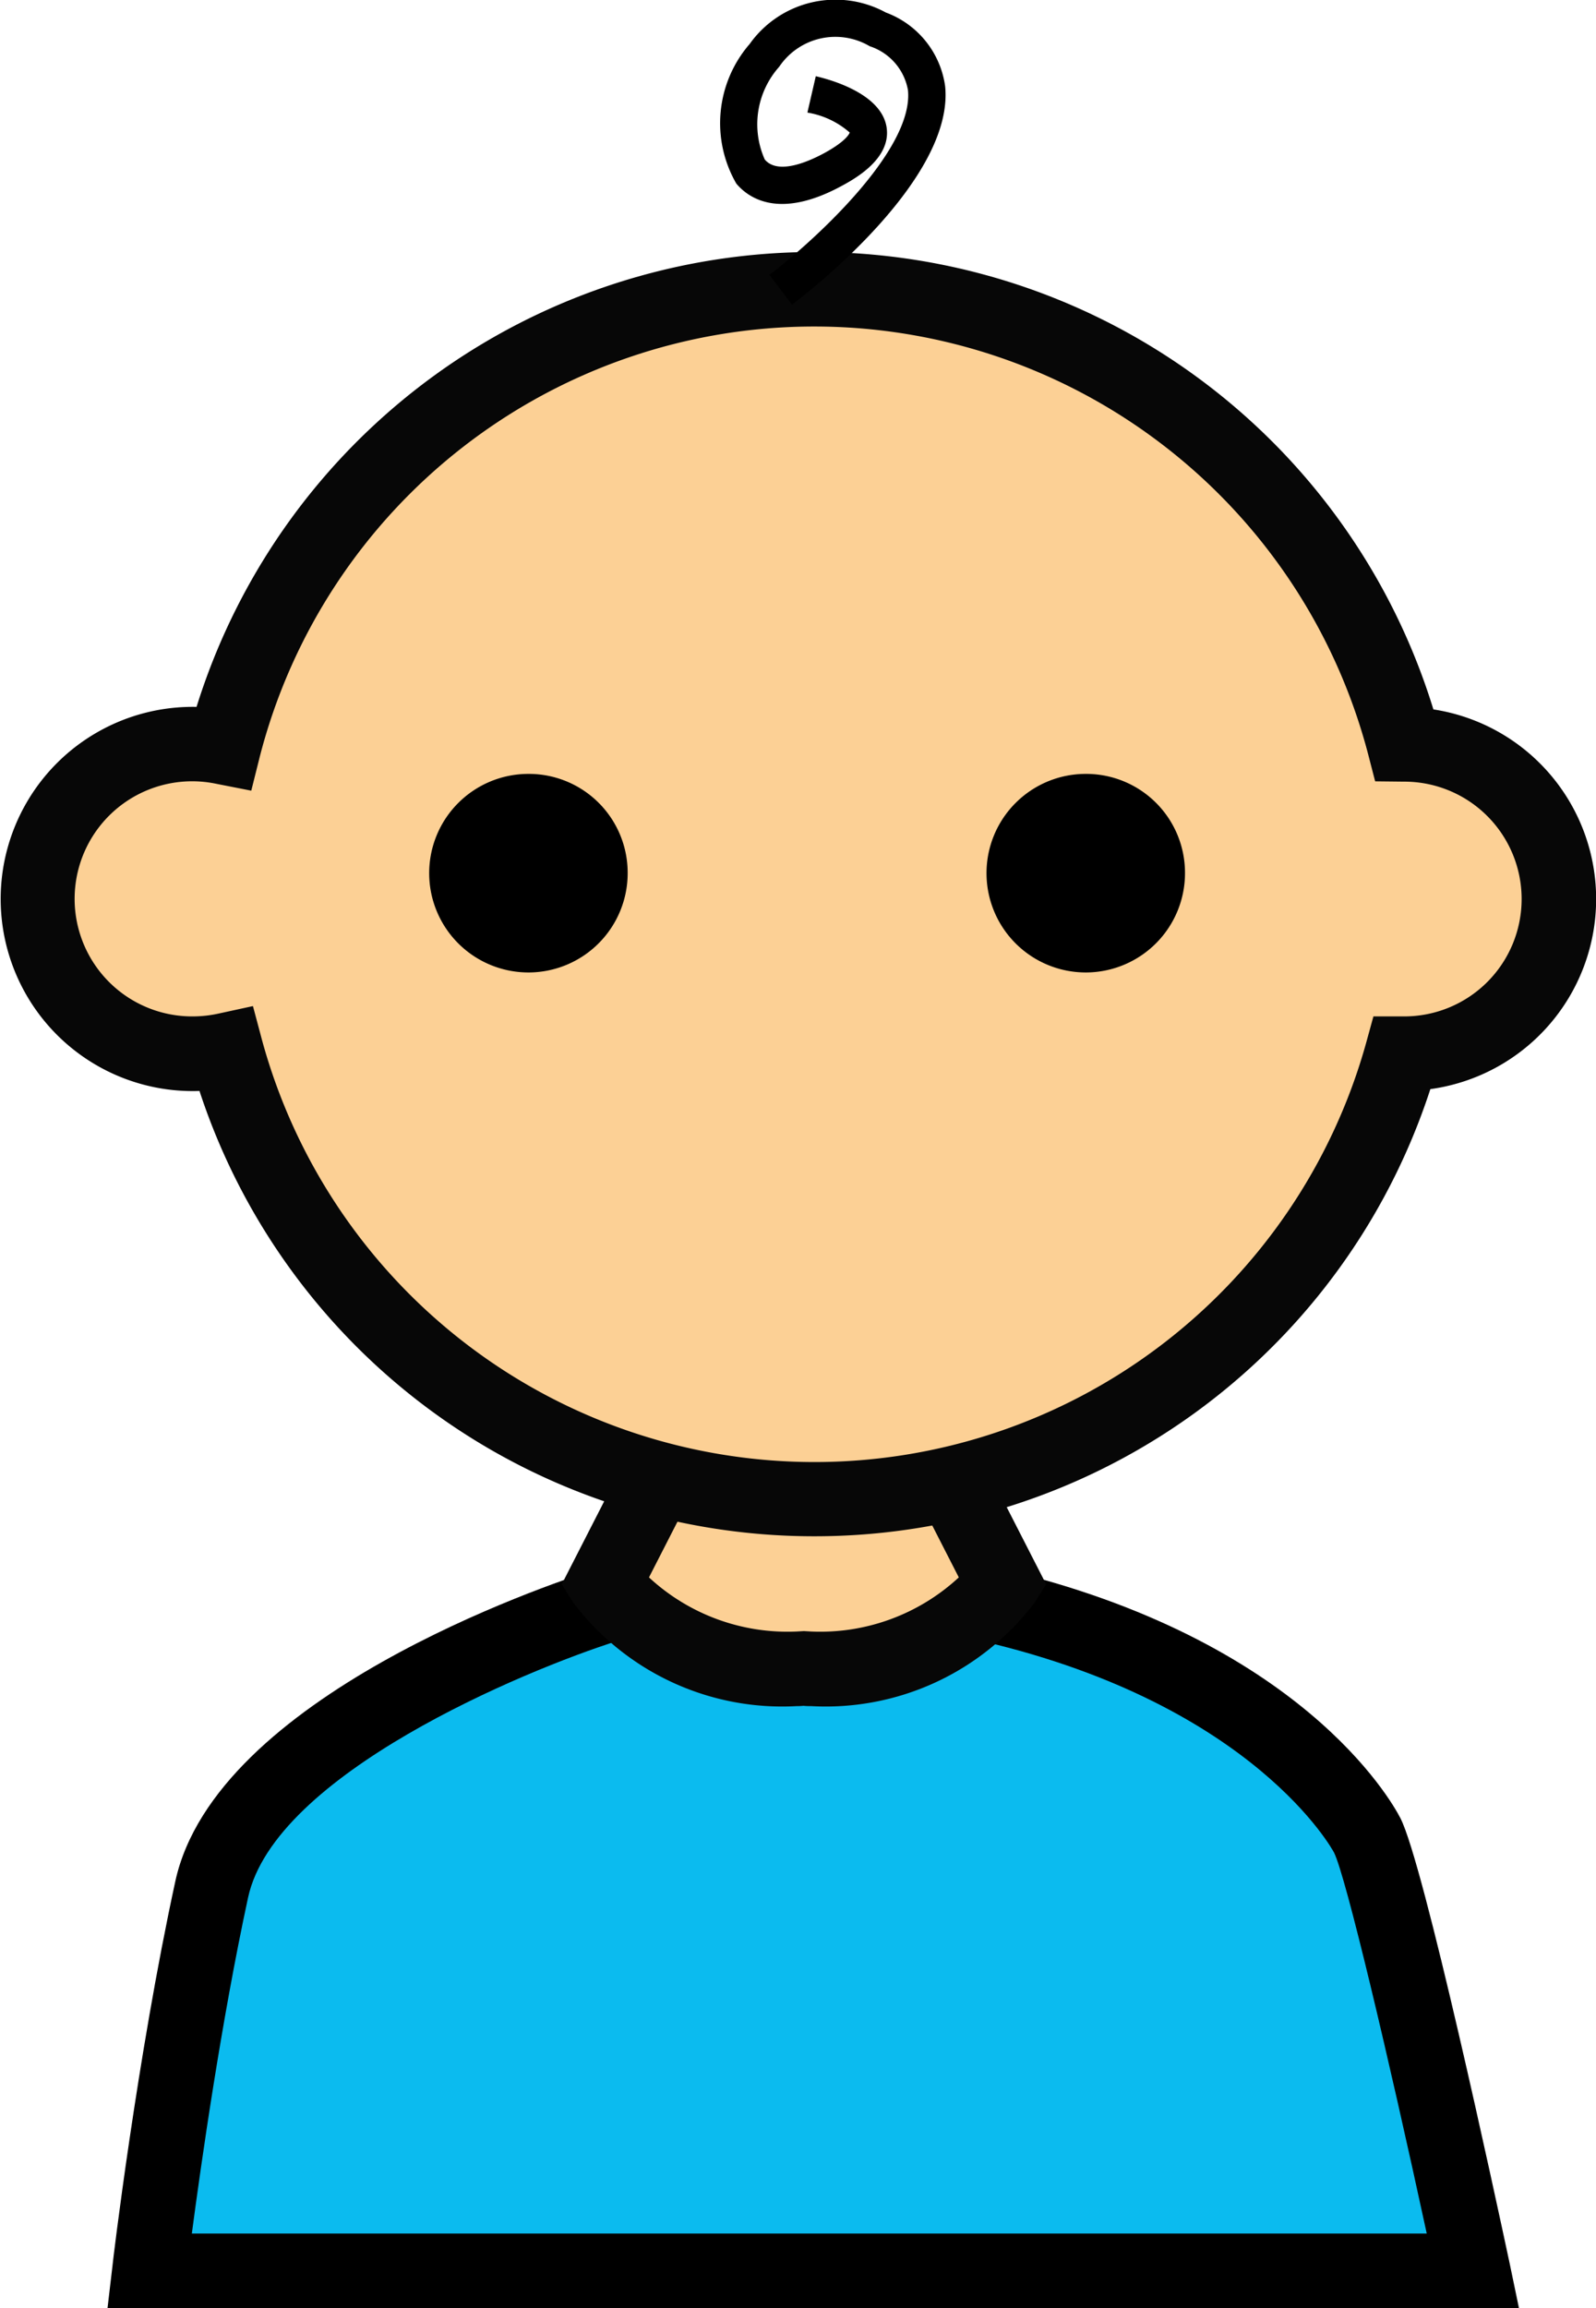 <svg xmlns="http://www.w3.org/2000/svg" width="30.475" height="44.057" viewBox="0 0 30.475 44.057">
  <g id="Group_327" data-name="Group 327" transform="translate(-16601.088 200.445)">
    <path id="Path_189" data-name="Path 189" d="M465.027,51.953s-6.834,2.154-7.543,5.428c-.723,3.343-1.185,7.277-1.185,7.277h25.27s-1.594-7.489-2.019-8.31c-.391-.755-2.3-3.251-7.16-4.4s-7.363,0-7.363,0" transform="translate(16147.644 -221.759)" fill="#0bbbef"/>
    <path id="Path_190" data-name="Path 190" d="M482.125,65.083H455.174l.094-.8c0-.039.474-4.007,1.2-7.344.763-3.525,7.1-5.664,7.99-5.946.394-.163,3.038-1.14,7.775-.024,5.716,1.346,7.45,4.415,7.628,4.761.446.862,1.814,7.223,2.084,8.489Zm-25.342-1.424h23.581c-.729-3.369-1.546-6.825-1.77-7.271-.014-.028-1.506-2.808-6.69-4.029-4.513-1.063-6.885-.053-6.908-.043l-.077.029c-1.792.566-6.552,2.55-7.061,4.9-.515,2.382-.9,5.1-1.074,6.414" transform="translate(16147.967 -221.471)"/>
    <path id="Path_191" data-name="Path 191" d="M474.658,47.394l-2.022.663s-.139-1.3-.328-1c-.187-.295-.327,1-.327,1l-2.022-.663L468.5,50.242a4.307,4.307,0,0,0,3.668,1.65c.049,0,.093,0,.138-.006s.09.006.139.006a4.3,4.3,0,0,0,3.668-1.65Z" transform="translate(16144.13 -220.483)" fill="#fcd095"/>
    <path id="Path_192" data-name="Path 192" d="M472.116,52.316c-.051,0-.1,0-.146-.006a1.279,1.279,0,0,1-.13.006,5,5,0,0,1-4.271-1.982l-.217-.343,1.919-3.751,1.812.595c.12-.451.312-.719.668-.8a.738.738,0,0,1,.226-.018.759.759,0,0,1,.225.018c.357.083.549.35.669.8l1.812-.595,1.919,3.751-.217.343a5,5,0,0,1-4.27,1.982m-.138-1.432.138.008a3.892,3.892,0,0,0,2.819-1.033l-.965-1.886-1.686.553-.021.194-.286-.093-.286.093-.021-.194-1.686-.553-.965,1.886a3.891,3.891,0,0,0,2.82,1.033Z" transform="translate(16144.462 -220.195)" fill="#070707"/>
    <path id="Path_193" data-name="Path 193" d="M479.394,25.569a11.645,11.645,0,0,0-22.54.056,3.029,3.029,0,0,0-.584-.058,2.954,2.954,0,1,0,0,5.909,3.042,3.042,0,0,0,.628-.068,11.647,11.647,0,0,0,22.45.066l.018,0a2.953,2.953,0,1,0,.028-5.906" transform="translate(16148.509 -211.809)" fill="#fcd095"/>
    <path id="Path_194" data-name="Path 194" d="M467.842,40.4A12.347,12.347,0,0,1,456.1,31.9a3.667,3.667,0,1,1-.056-7.331,12.361,12.361,0,0,1,23.617.048,3.662,3.662,0,0,1-.058,7.248A12.36,12.36,0,0,1,467.842,40.4M457.121,30.28l.174.652A10.935,10.935,0,0,0,478.372,31l.144-.523h.6a2.24,2.24,0,0,0-.021-4.481l-.546-.006-.137-.529a10.932,10.932,0,0,0-21.159.052l-.164.655-.663-.13a2.244,2.244,0,1,0-.447,4.439,2.291,2.291,0,0,0,.48-.053Z" transform="translate(16148.797 -211.521)" fill="#070707"/>
    <path id="Path_195" data-name="Path 195" d="M467.589,31.757a1.895,1.895,0,1,1-1.894-1.88,1.887,1.887,0,0,1,1.894,1.88" transform="translate(16145.484 -215.55)"/>
    <path id="Path_196" data-name="Path 196" d="M482.533,31.757a1.895,1.895,0,1,1-1.894-1.88,1.887,1.887,0,0,1,1.894,1.88" transform="translate(16141.182 -215.55)"/>
    <path id="Path_197" data-name="Path 197" d="M472.968,14.947l-.43-.568c.776-.586,2.763-2.363,2.645-3.526a1.08,1.08,0,0,0-.729-.837,1.292,1.292,0,0,0-1.729.391,1.65,1.65,0,0,0-.276,1.771c.246.291.808.053,1.122-.115.462-.249.5-.4.5-.4a1.626,1.626,0,0,0-.808-.381l.16-.694c.295.068,1.266.339,1.354.988.081.6-.636.985-.871,1.112-1.168.63-1.756.239-2-.05a2.307,2.307,0,0,1,.255-2.666,2.01,2.01,0,0,1,2.6-.6,1.756,1.756,0,0,1,1.132,1.408c.179,1.768-2.6,3.927-2.923,4.167" transform="translate(16143.242 -209.578)"/>
  </g>
</svg>
